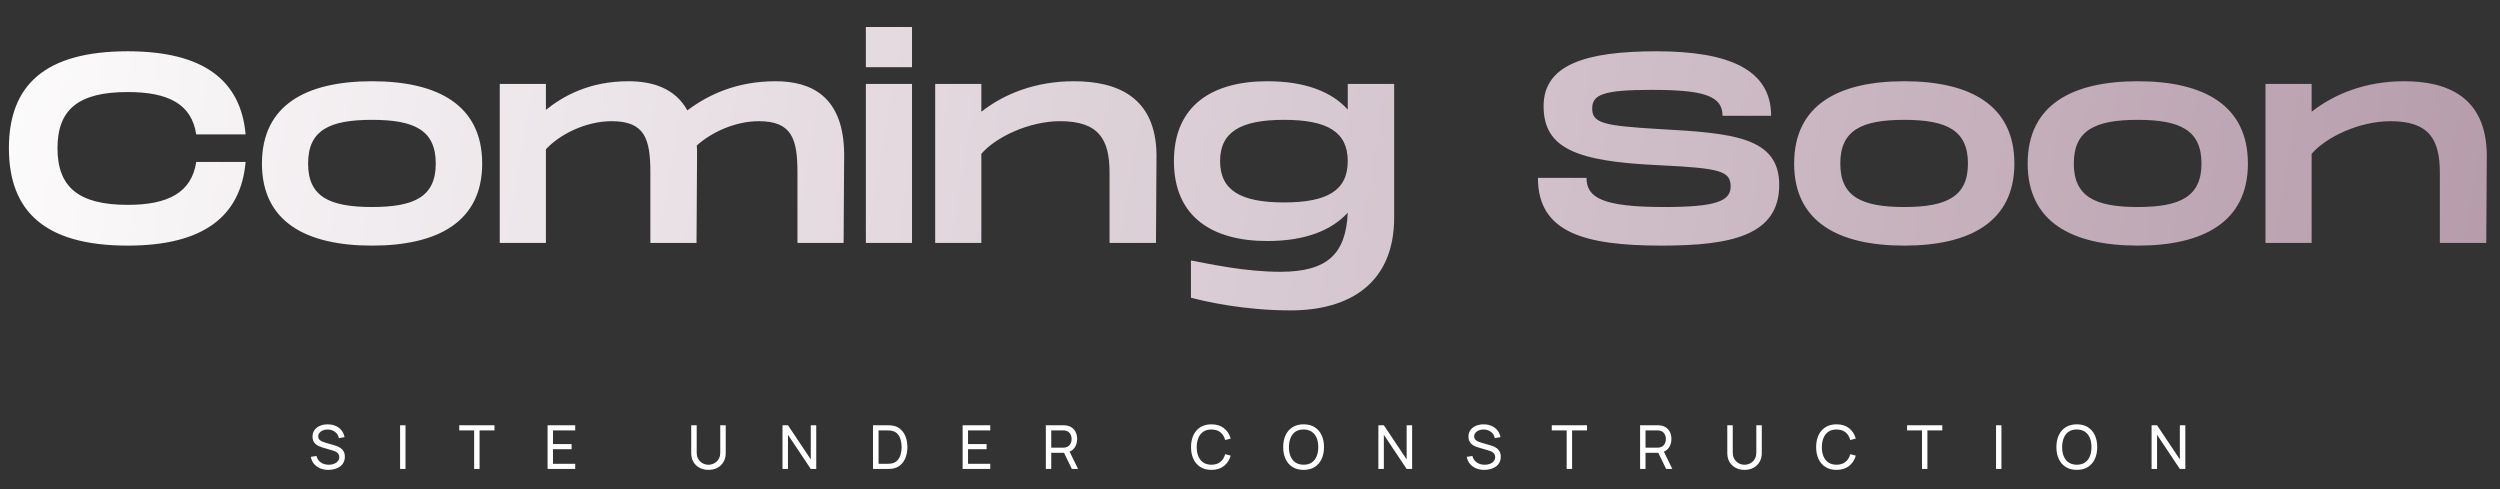 <svg xmlns="http://www.w3.org/2000/svg" width="741" height="145" viewBox="0 0 741 145" fill="none"><rect x="0" y="0" width="741" height="145" fill="#333333" stroke="none"/><path d="M2.64 43.92C2.64 62.56 13.2 72.8 37.84 72.8C60.16 72.8 71.36 64.24 72.8 48H58.16C56.8 57.12 49.76 60.72 37.84 60.72C23.28 60.72 17.04 55.44 17.04 43.92C17.04 32.48 23.2 27.28 37.84 27.28C49.84 27.28 56.8 30.8 58.16 39.84H72.8C71.36 23.68 60.16 15.2 37.84 15.2C13.2 15.2 2.64 25.36 2.64 43.92ZM110.28 72.8C129.72 72.8 142.92 65.76 142.92 48.48C142.92 31.12 129.72 24.08 110.28 24.08C90.76 24.08 77.64 31.12 77.64 48.48C77.64 65.76 90.76 72.8 110.28 72.8ZM110.28 61.36C97.56 61.36 91.32 58.24 91.32 48.48C91.32 38.64 97.56 35.52 110.28 35.52C122.92 35.52 129.16 38.64 129.16 48.48C129.16 58.24 122.92 61.36 110.28 61.36ZM229.888 24.08C218.208 24.08 209.808 28.16 203.728 32.72C200.128 26.16 193.408 24.08 186.288 24.08C174.608 24.08 166.928 28.48 161.808 32.56V24.88H148.128V72H161.808V44.24C165.728 40 173.408 35.92 181.328 35.92C191.088 35.92 192.768 41.12 192.768 51.12V72H206.448L206.608 45.6C206.608 44.72 206.608 43.92 206.528 43.12C210.688 39.36 217.728 35.92 224.928 35.92C234.688 35.92 236.368 41.12 236.368 51.12V72H250.048L250.208 45.6C250.048 28.56 240.448 24.08 229.888 24.08ZM256.643 8V19.92H270.323V8H256.643ZM256.643 24.88V72H270.323V24.88H256.643ZM318.31 24.08C306.87 24.08 297.59 27.84 290.87 33.12V24.88H277.19V72H290.87V45.6C295.11 40.64 305.03 35.92 314.23 35.92C325.51 35.92 328.87 41.12 328.87 51.12V72H342.63L342.79 45.92C342.63 28.56 330.87 24.08 318.31 24.08ZM399.473 24.88V32.48C394.753 27.2 386.833 24.08 375.633 24.08C359.473 24.08 347.952 31.12 347.952 47.76C347.952 64.4 359.473 71.44 375.633 71.44C386.753 71.44 394.673 68.32 399.473 63.04C398.913 75.12 393.633 80.56 379.473 80.56C369.073 80.56 358.513 78.24 352.993 77.2V88.24C357.553 89.44 368.832 92 382.513 92C400.353 92 413.233 83.68 413.233 64.48V24.88H399.473ZM380.593 60C367.713 60 361.633 56.4 361.633 47.76C361.633 39.12 367.713 35.52 380.593 35.52C393.473 35.52 399.473 39.12 399.473 47.76C399.473 56.4 393.473 60 380.593 60ZM455.843 52.72C455.843 68.88 469.523 72.8 492.483 72.8C513.203 72.8 527.363 69.76 527.363 54.8C527.363 40.64 513.683 39.44 491.603 38.24C475.283 37.28 471.923 36.48 471.923 32.16C471.923 28 475.283 26.64 489.443 26.64C504.403 26.64 510.563 28.16 510.563 34.32H524.963C524.963 20.48 512.163 15.2 491.043 15.2C470.083 15.2 457.523 19.12 457.523 31.44C457.523 44 467.203 47.84 491.603 48.96C509.763 49.84 512.963 50.64 512.963 55.28C512.963 59.68 508.403 61.36 493.283 61.36C475.043 61.36 470.243 58.64 470.243 52.72H455.843ZM564.421 72.8C583.861 72.8 597.061 65.76 597.061 48.48C597.061 31.12 583.861 24.08 564.421 24.08C544.901 24.08 531.781 31.12 531.781 48.48C531.781 65.76 544.901 72.8 564.421 72.8ZM564.421 61.36C551.701 61.36 545.461 58.24 545.461 48.48C545.461 38.64 551.701 35.52 564.421 35.52C577.061 35.52 583.301 38.64 583.301 48.48C583.301 58.24 577.061 61.36 564.421 61.36ZM633.639 72.8C653.079 72.8 666.279 65.76 666.279 48.48C666.279 31.12 653.079 24.08 633.639 24.08C614.119 24.08 600.999 31.12 600.999 48.48C600.999 65.76 614.119 72.8 633.639 72.8ZM633.639 61.36C620.919 61.36 614.679 58.24 614.679 48.48C614.679 38.64 620.919 35.52 633.639 35.52C646.279 35.52 652.519 38.64 652.519 48.48C652.519 58.24 646.279 61.36 633.639 61.36ZM712.607 24.08C701.167 24.08 691.887 27.84 685.167 33.12V24.88H671.487V72H685.167V45.6C689.407 40.64 699.327 35.92 708.527 35.92C719.807 35.92 723.167 41.12 723.167 51.12V72H736.927L737.087 45.92C736.927 28.56 725.167 24.08 712.607 24.08Z" fill="url(#paint0_linear_101_51)"></path><path d="M97.359 139.27C96.441 139.27 95.613 139.114 94.875 138.802C94.143 138.49 93.537 138.046 93.057 137.47C92.583 136.888 92.274 136.201 92.13 135.409L93.786 135.148C93.996 135.964 94.431 136.603 95.091 137.065C95.757 137.521 96.54 137.749 97.44 137.749C98.022 137.749 98.547 137.659 99.015 137.479C99.489 137.293 99.864 137.029 100.14 136.687C100.416 136.345 100.554 135.94 100.554 135.472C100.554 135.184 100.503 134.938 100.401 134.734C100.305 134.524 100.17 134.347 99.996 134.203C99.828 134.053 99.636 133.927 99.42 133.825C99.204 133.723 98.979 133.639 98.745 133.573L95.442 132.592C95.082 132.484 94.734 132.349 94.398 132.187C94.062 132.019 93.762 131.812 93.498 131.566C93.234 131.314 93.024 131.014 92.868 130.666C92.712 130.312 92.634 129.895 92.634 129.415C92.634 128.647 92.832 127.993 93.228 127.453C93.63 126.907 94.173 126.49 94.857 126.202C95.541 125.914 96.312 125.773 97.17 125.779C98.04 125.785 98.817 125.941 99.501 126.247C100.191 126.547 100.761 126.979 101.211 127.543C101.667 128.107 101.973 128.782 102.129 129.568L100.428 129.865C100.338 129.337 100.137 128.884 99.825 128.506C99.519 128.122 99.135 127.828 98.673 127.624C98.211 127.414 97.704 127.306 97.152 127.3C96.624 127.294 96.147 127.378 95.721 127.552C95.295 127.726 94.956 127.969 94.704 128.281C94.452 128.587 94.326 128.941 94.326 129.343C94.326 129.739 94.44 130.06 94.668 130.306C94.896 130.546 95.175 130.738 95.505 130.882C95.841 131.02 96.168 131.134 96.486 131.224L98.952 131.935C99.234 132.013 99.558 132.121 99.924 132.259C100.296 132.397 100.656 132.592 101.004 132.844C101.352 133.09 101.64 133.42 101.868 133.834C102.096 134.242 102.21 134.758 102.21 135.382C102.21 136.006 102.084 136.561 101.832 137.047C101.586 137.533 101.241 137.941 100.797 138.271C100.353 138.595 99.837 138.841 99.249 139.009C98.661 139.183 98.031 139.27 97.359 139.27ZM118.588 139V126.04H120.19V139H118.588ZM140.539 139V127.561H136.12V126.04H146.56V127.561H142.141V139H140.539ZM162.303 139V126.04H170.493V127.561H163.905V131.62H169.413V133.141H163.905V137.479H170.493V139H162.303ZM209.992 139.27C208.99 139.27 208.105 139.063 207.337 138.649C206.569 138.235 205.966 137.656 205.528 136.912C205.096 136.162 204.88 135.283 204.88 134.275V126.049L206.5 126.04V134.14C206.5 134.752 206.602 135.286 206.806 135.742C207.016 136.192 207.292 136.567 207.634 136.867C207.976 137.167 208.351 137.392 208.759 137.542C209.173 137.686 209.584 137.758 209.992 137.758C210.406 137.758 210.82 137.683 211.234 137.533C211.648 137.383 212.023 137.161 212.359 136.867C212.701 136.567 212.974 136.189 213.178 135.733C213.382 135.277 213.484 134.746 213.484 134.14V126.04H215.104V134.275C215.104 135.277 214.885 136.153 214.447 136.903C214.015 137.653 213.415 138.235 212.647 138.649C211.879 139.063 210.994 139.27 209.992 139.27ZM231.934 139V126.04H233.554L240.313 136.165V126.04H241.933V139H240.313L233.554 128.866V139H231.934ZM258.76 139V126.04H262.756C262.888 126.04 263.119 126.043 263.449 126.049C263.779 126.055 264.094 126.079 264.394 126.121C265.396 126.253 266.233 126.619 266.905 127.219C267.583 127.813 268.093 128.569 268.435 129.487C268.777 130.405 268.948 131.416 268.948 132.52C268.948 133.624 268.777 134.635 268.435 135.553C268.093 136.471 267.583 137.23 266.905 137.83C266.233 138.424 265.396 138.787 264.394 138.919C264.094 138.955 263.776 138.979 263.44 138.991C263.11 138.997 262.882 139 262.756 139H258.76ZM260.407 137.47H262.756C262.984 137.47 263.239 137.464 263.521 137.452C263.803 137.434 264.049 137.407 264.259 137.371C264.967 137.239 265.54 136.942 265.978 136.48C266.416 136.018 266.737 135.442 266.941 134.752C267.145 134.062 267.247 133.318 267.247 132.52C267.247 131.704 267.142 130.951 266.932 130.261C266.728 129.571 266.407 128.998 265.969 128.542C265.531 128.086 264.961 127.795 264.259 127.669C264.049 127.627 263.8 127.6 263.512 127.588C263.224 127.576 262.972 127.57 262.756 127.57H260.407V137.47ZM285.322 139V126.04H293.512V127.561H286.924V131.62H292.432V133.141H286.924V137.479H293.512V139H285.322ZM309.986 139V126.04H315.107C315.233 126.04 315.383 126.046 315.557 126.058C315.731 126.064 315.899 126.082 316.061 126.112C316.763 126.22 317.351 126.46 317.825 126.832C318.305 127.204 318.665 127.675 318.905 128.245C319.145 128.809 319.265 129.436 319.265 130.126C319.265 131.128 319.004 131.998 318.482 132.736C317.96 133.468 317.195 133.927 316.187 134.113L315.575 134.212H311.588V139H309.986ZM317.699 139L315.143 133.726L316.727 133.24L319.535 139H317.699ZM311.588 132.691H315.053C315.167 132.691 315.296 132.685 315.44 132.673C315.59 132.661 315.731 132.64 315.863 132.61C316.277 132.514 316.613 132.34 316.871 132.088C317.135 131.83 317.327 131.53 317.447 131.188C317.567 130.84 317.627 130.486 317.627 130.126C317.627 129.766 317.567 129.415 317.447 129.073C317.327 128.725 317.135 128.422 316.871 128.164C316.613 127.906 316.277 127.732 315.863 127.642C315.731 127.606 315.59 127.585 315.44 127.579C315.296 127.567 315.167 127.561 315.053 127.561H311.588V132.691ZM359.068 139.27C357.778 139.27 356.683 138.985 355.783 138.415C354.883 137.845 354.196 137.053 353.722 136.039C353.254 135.025 353.02 133.852 353.02 132.52C353.02 131.188 353.254 130.015 353.722 129.001C354.196 127.987 354.883 127.195 355.783 126.625C356.683 126.055 357.778 125.77 359.068 125.77C360.568 125.77 361.801 126.151 362.767 126.913C363.739 127.675 364.408 128.701 364.774 129.991L363.145 130.423C362.881 129.457 362.41 128.695 361.732 128.137C361.054 127.579 360.166 127.3 359.068 127.3C358.102 127.3 357.298 127.519 356.656 127.957C356.014 128.395 355.531 129.007 355.207 129.793C354.883 130.573 354.718 131.482 354.712 132.52C354.706 133.552 354.865 134.461 355.189 135.247C355.513 136.027 355.999 136.639 356.647 137.083C357.295 137.521 358.102 137.74 359.068 137.74C360.166 137.74 361.054 137.461 361.732 136.903C362.41 136.339 362.881 135.577 363.145 134.617L364.774 135.049C364.408 136.333 363.739 137.359 362.767 138.127C361.801 138.889 360.568 139.27 359.068 139.27ZM386.386 139.27C385.096 139.27 384.001 138.985 383.101 138.415C382.201 137.845 381.514 137.053 381.04 136.039C380.572 135.025 380.338 133.852 380.338 132.52C380.338 131.188 380.572 130.015 381.04 129.001C381.514 127.987 382.201 127.195 383.101 126.625C384.001 126.055 385.096 125.77 386.386 125.77C387.682 125.77 388.78 126.055 389.68 126.625C390.58 127.195 391.264 127.987 391.732 129.001C392.2 130.015 392.434 131.188 392.434 132.52C392.434 133.852 392.2 135.025 391.732 136.039C391.264 137.053 390.58 137.845 389.68 138.415C388.78 138.985 387.682 139.27 386.386 139.27ZM386.386 137.74C387.352 137.746 388.156 137.53 388.798 137.092C389.446 136.648 389.929 136.033 390.247 135.247C390.571 134.461 390.733 133.552 390.733 132.52C390.733 131.482 390.571 130.573 390.247 129.793C389.929 129.013 389.446 128.404 388.798 127.966C388.156 127.528 387.352 127.306 386.386 127.3C385.42 127.294 384.616 127.51 383.974 127.948C383.338 128.386 382.858 128.998 382.534 129.784C382.21 130.57 382.045 131.482 382.039 132.52C382.033 133.552 382.192 134.458 382.516 135.238C382.84 136.018 383.323 136.63 383.965 137.074C384.613 137.512 385.42 137.734 386.386 137.74ZM408.552 139V126.04H410.172L416.931 136.165V126.04H418.551V139H416.931L410.172 128.866V139H408.552ZM439.976 139.27C439.058 139.27 438.23 139.114 437.492 138.802C436.76 138.49 436.154 138.046 435.674 137.47C435.2 136.888 434.891 136.201 434.747 135.409L436.403 135.148C436.613 135.964 437.048 136.603 437.708 137.065C438.374 137.521 439.157 137.749 440.057 137.749C440.639 137.749 441.164 137.659 441.632 137.479C442.106 137.293 442.481 137.029 442.757 136.687C443.033 136.345 443.171 135.94 443.171 135.472C443.171 135.184 443.12 134.938 443.018 134.734C442.922 134.524 442.787 134.347 442.613 134.203C442.445 134.053 442.253 133.927 442.037 133.825C441.821 133.723 441.596 133.639 441.362 133.573L438.059 132.592C437.699 132.484 437.351 132.349 437.015 132.187C436.679 132.019 436.379 131.812 436.115 131.566C435.851 131.314 435.641 131.014 435.485 130.666C435.329 130.312 435.251 129.895 435.251 129.415C435.251 128.647 435.449 127.993 435.845 127.453C436.247 126.907 436.79 126.49 437.474 126.202C438.158 125.914 438.929 125.773 439.787 125.779C440.657 125.785 441.434 125.941 442.118 126.247C442.808 126.547 443.378 126.979 443.828 127.543C444.284 128.107 444.59 128.782 444.746 129.568L443.045 129.865C442.955 129.337 442.754 128.884 442.442 128.506C442.136 128.122 441.752 127.828 441.29 127.624C440.828 127.414 440.321 127.306 439.769 127.3C439.241 127.294 438.764 127.378 438.338 127.552C437.912 127.726 437.573 127.969 437.321 128.281C437.069 128.587 436.943 128.941 436.943 129.343C436.943 129.739 437.057 130.06 437.285 130.306C437.513 130.546 437.792 130.738 438.122 130.882C438.458 131.02 438.785 131.134 439.103 131.224L441.569 131.935C441.851 132.013 442.175 132.121 442.541 132.259C442.913 132.397 443.273 132.592 443.621 132.844C443.969 133.09 444.257 133.42 444.485 133.834C444.713 134.242 444.827 134.758 444.827 135.382C444.827 136.006 444.701 136.561 444.449 137.047C444.203 137.533 443.858 137.941 443.414 138.271C442.97 138.595 442.454 138.841 441.866 139.009C441.278 139.183 440.648 139.27 439.976 139.27ZM464.364 139V127.561H459.945V126.04H470.385V127.561H465.966V139H464.364ZM486.128 139V126.04H491.249C491.375 126.04 491.525 126.046 491.699 126.058C491.873 126.064 492.041 126.082 492.203 126.112C492.905 126.22 493.493 126.46 493.967 126.832C494.447 127.204 494.807 127.675 495.047 128.245C495.287 128.809 495.407 129.436 495.407 130.126C495.407 131.128 495.146 131.998 494.624 132.736C494.102 133.468 493.337 133.927 492.329 134.113L491.717 134.212H487.73V139H486.128ZM493.841 139L491.285 133.726L492.869 133.24L495.677 139H493.841ZM487.73 132.691H491.195C491.309 132.691 491.438 132.685 491.582 132.673C491.732 132.661 491.873 132.64 492.005 132.61C492.419 132.514 492.755 132.34 493.013 132.088C493.277 131.83 493.469 131.53 493.589 131.188C493.709 130.84 493.769 130.486 493.769 130.126C493.769 129.766 493.709 129.415 493.589 129.073C493.469 128.725 493.277 128.422 493.013 128.164C492.755 127.906 492.419 127.732 492.005 127.642C491.873 127.606 491.732 127.585 491.582 127.579C491.438 127.567 491.309 127.561 491.195 127.561H487.73V132.691ZM517.081 139.27C516.079 139.27 515.194 139.063 514.426 138.649C513.658 138.235 513.055 137.656 512.617 136.912C512.185 136.162 511.969 135.283 511.969 134.275V126.049L513.589 126.04V134.14C513.589 134.752 513.691 135.286 513.895 135.742C514.105 136.192 514.381 136.567 514.723 136.867C515.065 137.167 515.44 137.392 515.848 137.542C516.262 137.686 516.673 137.758 517.081 137.758C517.495 137.758 517.909 137.683 518.323 137.533C518.737 137.383 519.112 137.161 519.448 136.867C519.79 136.567 520.063 136.189 520.267 135.733C520.471 135.277 520.573 134.746 520.573 134.14V126.04H522.193V134.275C522.193 135.277 521.974 136.153 521.536 136.903C521.104 137.653 520.504 138.235 519.736 138.649C518.968 139.063 518.083 139.27 517.081 139.27ZM544.352 139.27C543.062 139.27 541.967 138.985 541.067 138.415C540.167 137.845 539.48 137.053 539.006 136.039C538.538 135.025 538.304 133.852 538.304 132.52C538.304 131.188 538.538 130.015 539.006 129.001C539.48 127.987 540.167 127.195 541.067 126.625C541.967 126.055 543.062 125.77 544.352 125.77C545.852 125.77 547.085 126.151 548.051 126.913C549.023 127.675 549.692 128.701 550.058 129.991L548.429 130.423C548.165 129.457 547.694 128.695 547.016 128.137C546.338 127.579 545.45 127.3 544.352 127.3C543.386 127.3 542.582 127.519 541.94 127.957C541.298 128.395 540.815 129.007 540.491 129.793C540.167 130.573 540.002 131.482 539.996 132.52C539.99 133.552 540.149 134.461 540.473 135.247C540.797 136.027 541.283 136.639 541.931 137.083C542.579 137.521 543.386 137.74 544.352 137.74C545.45 137.74 546.338 137.461 547.016 136.903C547.694 136.339 548.165 135.577 548.429 134.617L550.058 135.049C549.692 136.333 549.023 137.359 548.051 138.127C547.085 138.889 545.852 139.27 544.352 139.27ZM569.68 139V127.561H565.261V126.04H575.701V127.561H571.282V139H569.68ZM591.624 139V126.04H593.226V139H591.624ZM615.565 139.27C614.275 139.27 613.18 138.985 612.28 138.415C611.38 137.845 610.693 137.053 610.219 136.039C609.751 135.025 609.517 133.852 609.517 132.52C609.517 131.188 609.751 130.015 610.219 129.001C610.693 127.987 611.38 127.195 612.28 126.625C613.18 126.055 614.275 125.77 615.565 125.77C616.861 125.77 617.959 126.055 618.859 126.625C619.759 127.195 620.443 127.987 620.911 129.001C621.379 130.015 621.613 131.188 621.613 132.52C621.613 133.852 621.379 135.025 620.911 136.039C620.443 137.053 619.759 137.845 618.859 138.415C617.959 138.985 616.861 139.27 615.565 139.27ZM615.565 137.74C616.531 137.746 617.335 137.53 617.977 137.092C618.625 136.648 619.108 136.033 619.426 135.247C619.75 134.461 619.912 133.552 619.912 132.52C619.912 131.482 619.75 130.573 619.426 129.793C619.108 129.013 618.625 128.404 617.977 127.966C617.335 127.528 616.531 127.306 615.565 127.3C614.599 127.294 613.795 127.51 613.153 127.948C612.517 128.386 612.037 128.998 611.713 129.784C611.389 130.57 611.224 131.482 611.218 132.52C611.212 133.552 611.371 134.458 611.695 135.238C612.019 136.018 612.502 136.63 613.144 137.074C613.792 137.512 614.599 137.734 615.565 137.74ZM637.73 139V126.04H639.35L646.109 136.165V126.04H647.729V139H646.109L639.35 128.866V139H637.73Z" fill="white"></path><defs><linearGradient id="paint0_linear_101_51" x1="-23.5" y1="-10" x2="788" y2="126" gradientUnits="userSpaceOnUse"><stop stop-color="white"></stop><stop offset="1" stop-color="#B195A5"></stop></linearGradient></defs></svg>